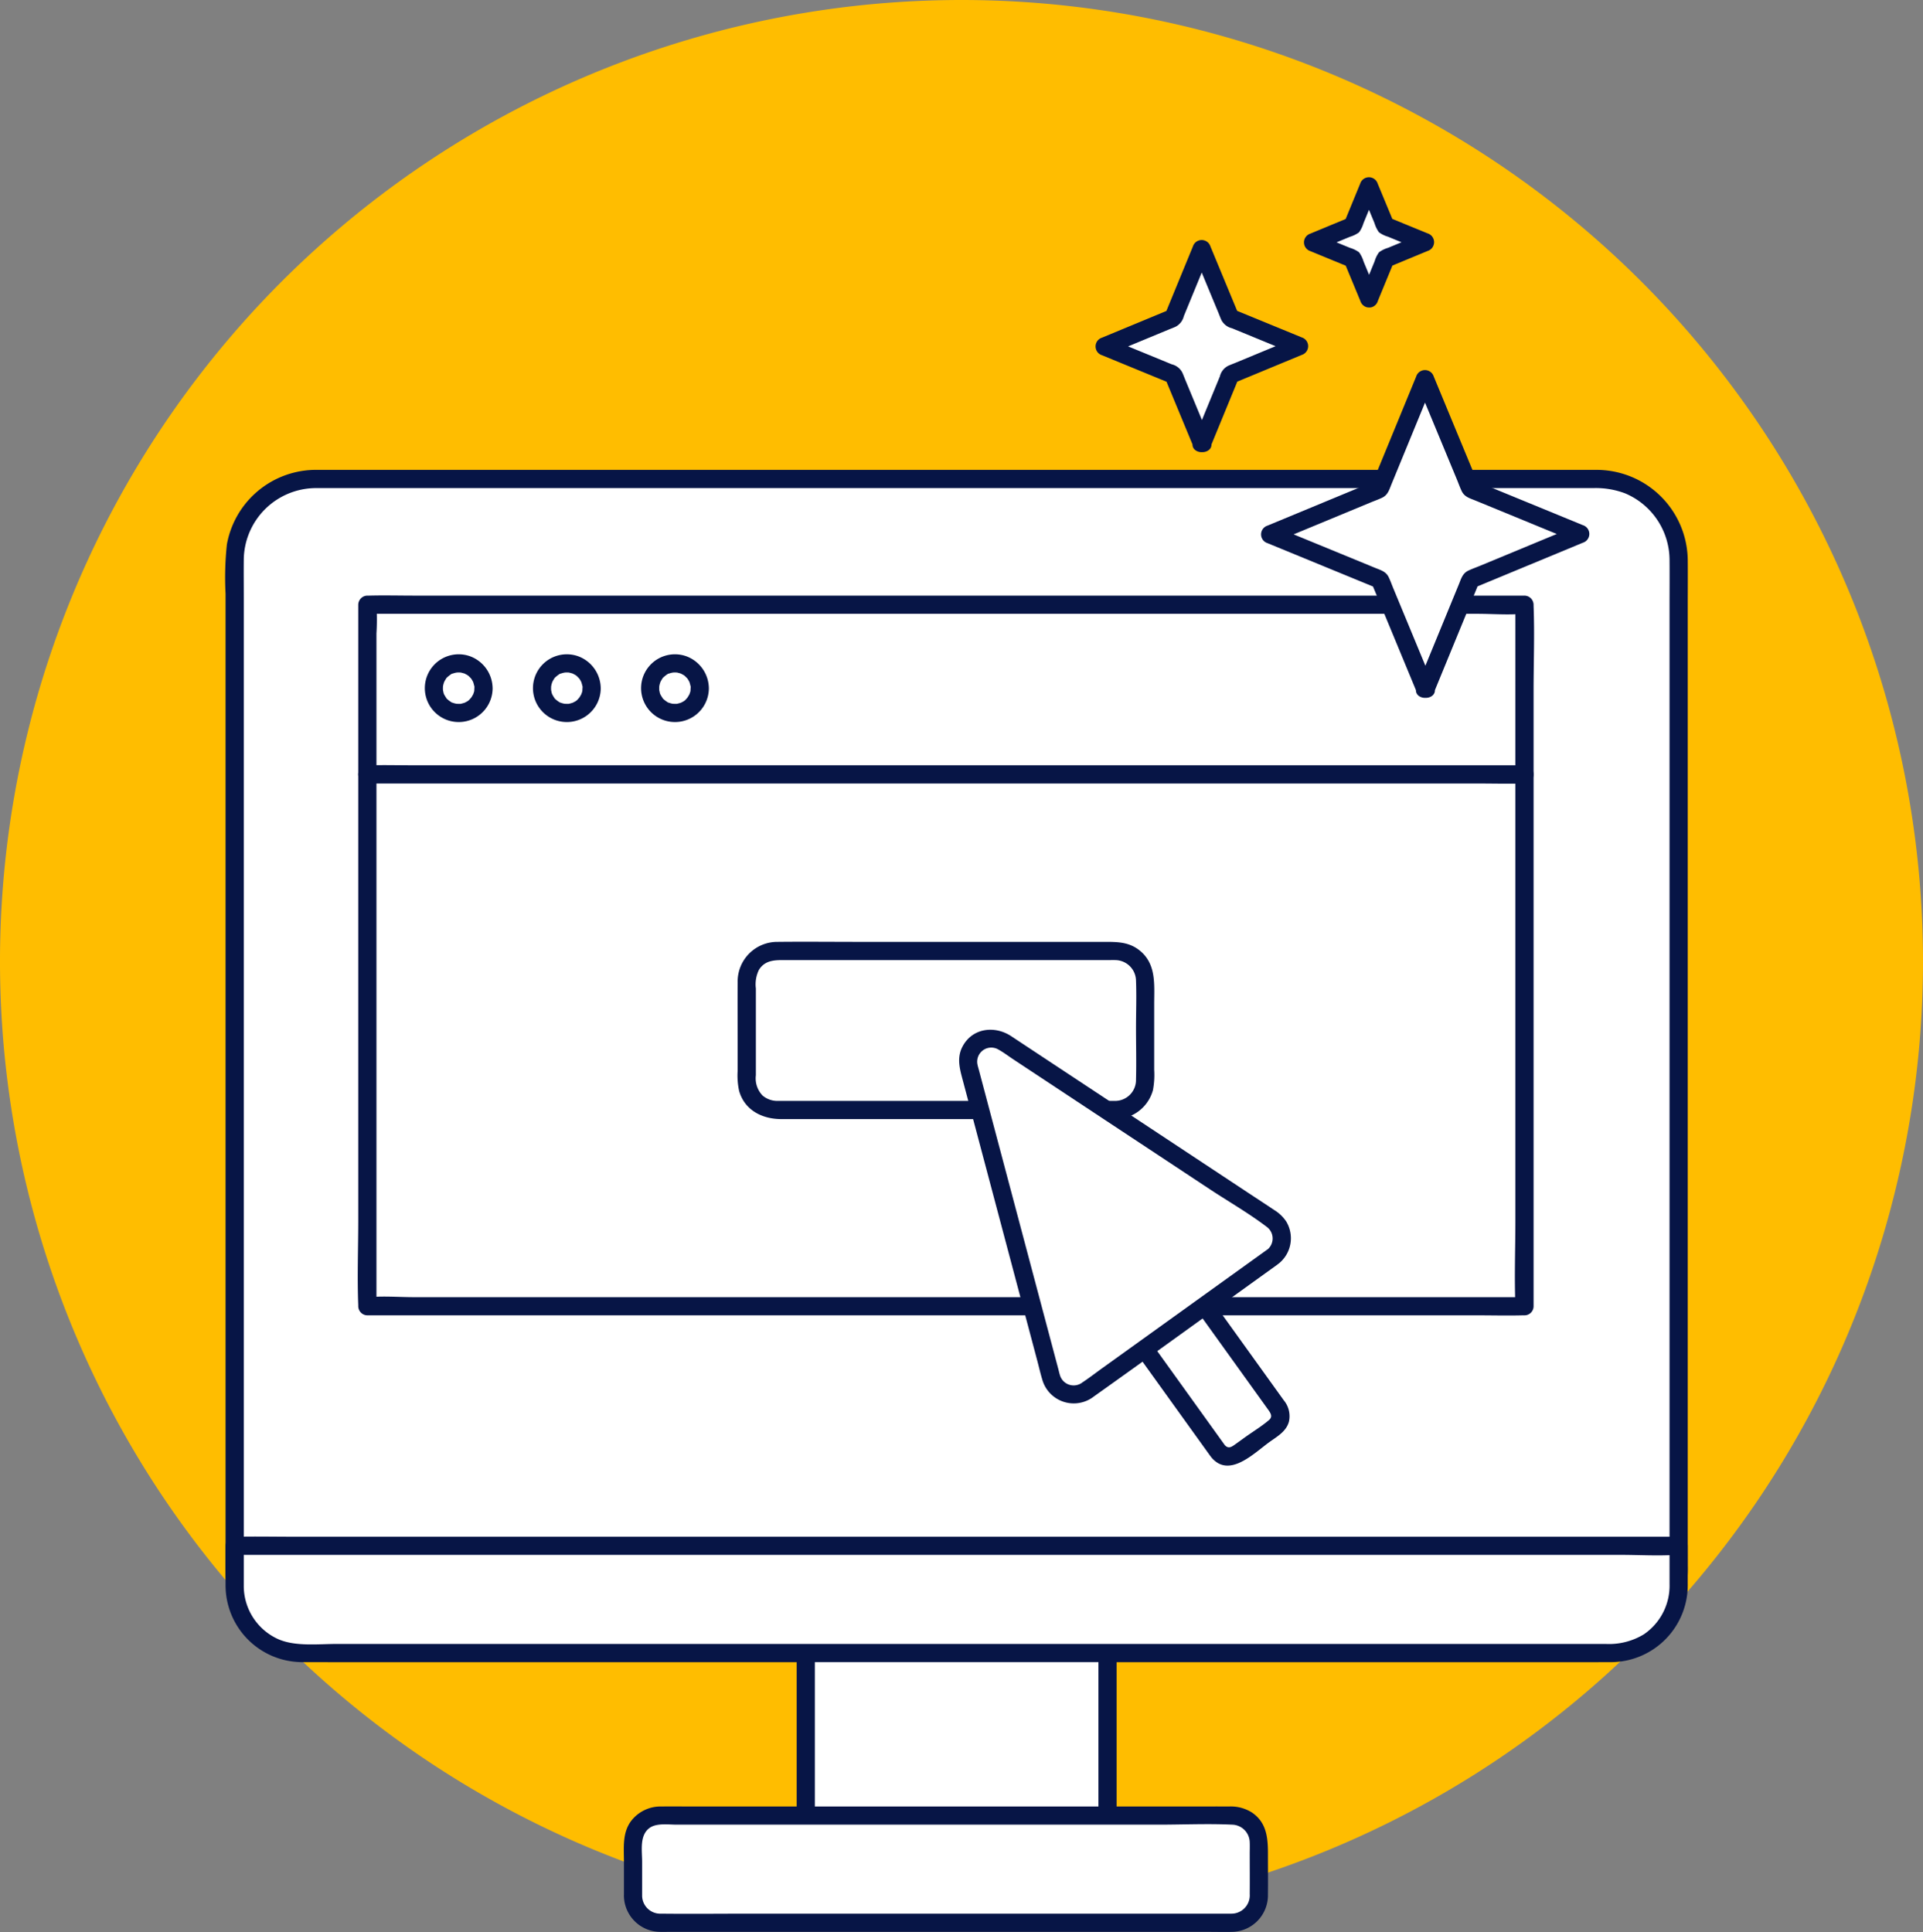 <svg id="Group_1657" data-name="Group 1657" xmlns="http://www.w3.org/2000/svg" xmlns:xlink="http://www.w3.org/1999/xlink" width="317" height="318.518" viewBox="0 0 317 318.518">
  <rect x="0" y="0" width="317" height="318.518" fill="#808080" stroke="none"/>
  <defs>
    <clipPath id="clip-path">
      <rect id="Rectangle_456" data-name="Rectangle 456" width="317" height="318.518" fill="none"/>
    </clipPath>
  </defs>
  <g id="Group_1595" data-name="Group 1595" clip-path="url(#clip-path)">
    <path id="Path_5170" data-name="Path 5170" d="M317,158.5A158.5,158.5,0,1,1,158.5,0,158.5,158.5,0,0,1,317,158.5" fill="#ffbd00"/>
    <path id="Path_5171" data-name="Path 5171" d="M263.44,272.523H51.962a13.316,13.316,0,0,1-13.276-13.277v-167A13.315,13.315,0,0,1,51.962,78.969H263.44a13.315,13.315,0,0,1,13.276,13.276v167a13.316,13.316,0,0,1-13.276,13.277" fill="#fff"/>
    <path id="Path_5172" data-name="Path 5172" d="M263.44,271.023H56.066c-2.632,0-5.4.214-7.921-.638a11.936,11.936,0,0,1-7.959-11.229c-.007-.789,0-1.579,0-2.368V98.481c0-2.078-.023-4.158,0-6.236A11.934,11.934,0,0,1,51.964,80.469c.465-.006.93,0,1.4,0h209.3a13.638,13.638,0,0,1,5.2.857,11.97,11.97,0,0,1,7.355,11.038c.022,2.6,0,5.2,0,7.8V257.743c0,.5.005,1,0,1.5a11.938,11.938,0,0,1-11.776,11.777,1.5,1.5,0,0,0,0,3,14.981,14.981,0,0,0,14.435-11.628,20.577,20.577,0,0,0,.341-4.329V99.991c0-2.554.025-5.109,0-7.662a15.041,15.041,0,0,0-15.306-14.86H53.183c-.64,0-1.284-.016-1.923.018A14.94,14.94,0,0,0,37.4,89.768a51.554,51.554,0,0,0-.217,8.112V256.952c0,.744-.007,1.49,0,2.234a14.975,14.975,0,0,0,8.109,13.235c3.33,1.669,6.669,1.6,10.221,1.6H263.44a1.5,1.5,0,0,0,0-3" fill="#071546"/>
    <rect id="Rectangle_454" data-name="Rectangle 454" width="49.744" height="39.364" transform="translate(132.829 263.685)" fill="#fff"/>
    <path id="Path_5173" data-name="Path 5173" d="M182.573,301.549H132.829l1.5,1.5V263.685l-1.5,1.5h49.744l-1.5-1.5v39.364a1.5,1.5,0,0,0,3,0V263.685a1.522,1.522,0,0,0-1.5-1.5H132.829a1.522,1.522,0,0,0-1.5,1.5v39.364a1.522,1.522,0,0,0,1.5,1.5h49.744a1.5,1.5,0,0,0,0-3" fill="#071546"/>
    <path id="Path_5174" data-name="Path 5174" d="M104.353,312.584V303.74a4.416,4.416,0,0,1,4.416-4.416H203.1a4.417,4.417,0,0,1,4.417,4.416v8.844A4.417,4.417,0,0,1,203.1,317H108.769a4.416,4.416,0,0,1-4.416-4.416" fill="#fff"/>
    <path id="Path_5175" data-name="Path 5175" d="M105.853,312.584v-5.636c0-1.848-.478-4.446,1.307-5.638,1.151-.768,3.058-.486,4.378-.486h79.443c4.022,0,8.1-.19,12.116,0a2.973,2.973,0,0,1,2.917,2.921c.028.619,0,1.246,0,1.865,0,2.223.02,4.447,0,6.671a3.019,3.019,0,0,1-3.022,3.219c-.469.017-.941,0-1.41,0H123.79c-4.932,0-9.867.056-14.8,0a2.994,2.994,0,0,1-3.138-2.916c-.074-1.924-3.074-1.934-3,0A6.029,6.029,0,0,0,108.8,318.5c.416.013.834,0,1.25,0H199.5c1.2,0,2.4.04,3.6,0a6.037,6.037,0,0,0,5.917-6.129c.027-2.253,0-4.508,0-6.761,0-2.65-.224-5.159-2.657-6.8a6.52,6.52,0,0,0-3.714-.982c-1.914-.009-3.829,0-5.743,0H114.2c-1.725,0-3.452-.017-5.178,0a6.113,6.113,0,0,0-4.991,2.4c-1.466,1.965-1.175,4.422-1.175,6.727v5.636a1.5,1.5,0,0,0,3,0" fill="#071546"/>
    <path id="Path_5176" data-name="Path 5176" d="M38.685,261.53v-6.683H276.716v6.683a10.993,10.993,0,0,1-10.993,10.993H49.678A10.993,10.993,0,0,1,38.685,261.53" fill="#fff"/>
    <path id="Path_5177" data-name="Path 5177" d="M40.185,261.53v-6.683l-1.5,1.5H267.042c3.069,0,6.211.194,9.276,0,.132-.008.266,0,.4,0l-1.5-1.5c0,2.1.005,4.2,0,6.3a9.7,9.7,0,0,1-4.239,8.3,11.046,11.046,0,0,1-6.307,1.582H55.531c-3.039,0-6.84.462-9.676-.792a9.626,9.626,0,0,1-5.67-8.7c-.03-1.929-3.03-1.934-3,0a12.662,12.662,0,0,0,12.558,12.493c.845.01,1.691,0,2.536,0H263.5c.735,0,1.471.01,2.206,0a12.7,12.7,0,0,0,12.509-12.946c.005-2.076,0-4.153,0-6.23a1.522,1.522,0,0,0-1.5-1.5H48.36c-3.09,0-6.188-.062-9.277,0-.133,0-.265,0-.4,0a1.522,1.522,0,0,0-1.5,1.5v6.683a1.5,1.5,0,0,0,3,0" fill="#071546"/>
    <rect id="Rectangle_455" data-name="Rectangle 455" width="190.745" height="115.66" transform="translate(60.561 99.699)" fill="#fff"/>
    <path id="Path_5178" data-name="Path 5178" d="M251.306,213.859h-183c-2.44,0-4.991-.214-7.425,0-.107.009-.218,0-.325,0l1.5,1.5V104.426a36.291,36.291,0,0,0,0-4.522,1.558,1.558,0,0,1,0-.205l-1.5,1.5H243.555c2.441,0,4.992.215,7.426,0,.107-.009.218,0,.325,0l-1.5-1.5V201.145c0,4.656-.183,9.355,0,14.009,0,.068,0,.137,0,.2a1.5,1.5,0,0,0,3,0V113.913c0-4.656.183-9.355,0-14.009,0-.068,0-.137,0-.205a1.522,1.522,0,0,0-1.5-1.5h-183c-2.472,0-4.954-.066-7.425,0-.109,0-.217,0-.325,0a1.522,1.522,0,0,0-1.5,1.5V201.145c0,4.656-.183,9.355,0,14.009,0,.068,0,.137,0,.2a1.522,1.522,0,0,0,1.5,1.5H243.555c2.472,0,4.955.067,7.426,0,.108,0,.217,0,.325,0a1.5,1.5,0,0,0,0-3" fill="#071546"/>
    <path id="Path_5179" data-name="Path 5179" d="M79.7,113.449a4.09,4.09,0,1,1-4.09-4.09,4.09,4.09,0,0,1,4.09,4.09" fill="#fff"/>
    <path id="Path_5180" data-name="Path 5180" d="M78.2,113.449c0,.114-.009.227-.014.341-.013.3.018-.046.012-.065a1.409,1.409,0,0,1-.126.535,1.232,1.232,0,0,1-.109.307c.019-.027.154-.3.019-.063-.1.189-.21.37-.329.551-.181.278.165-.128,0-.009a1.859,1.859,0,0,0-.179.2c-.072.074-.459.486-.176.187a1.951,1.951,0,0,1-.448.292c-.062.035-.128.064-.189.1-.252.145.274-.073-.09.038-.175.053-.347.11-.527.147-.124.026-.289.13.014.008a1.009,1.009,0,0,1-.281.021c-.191.008-.378-.008-.569-.016-.23-.009.365.079.012,0-.107-.024-.214-.046-.321-.076s-.207-.067-.311-.1c-.154-.05-.115.026.059.027-.129,0-.357-.185-.471-.257-.074-.047-.144-.107-.22-.151-.181-.1.252.241.012,0-.106-.106-.411-.31-.445-.457.035.151.131.191.039.05-.058-.089-.12-.176-.175-.268-.036-.061-.071-.124-.105-.187-.047-.088-.242-.335-.03-.033a1.709,1.709,0,0,1-.167-.518c-.018-.071-.032-.143-.048-.215-.069-.3.016.3-.011-.1a3.991,3.991,0,0,1,0-.513c0-.038,0-.075.008-.113q.026-.257-.013.065a1.286,1.286,0,0,0,.042-.217c.04-.179.1-.35.155-.524.108-.342-.159.271.019-.038.054-.093.1-.191.154-.283.046-.076.1-.149.145-.224l.03-.044q.146-.2-.039.05c.025-.11.286-.311.366-.386l.092-.089c-.168.162.079-.054.106-.073.131-.087.407-.32.56-.315-.018,0-.336.119-.059.027.1-.034.206-.071.311-.1q.106-.03.213-.054c.022,0,.381-.073.129-.03s.111-.006.136-.007c.1-.006.19-.007.285-.006s.19.01.284.013c.34.011-.257-.068.044.008.214.054.422.109.632.176.321.1-.17-.126-.01,0a3.6,3.6,0,0,0,.331.177c.061.037.122.075.181.114s.117.081.174.124c-.163-.127-.181-.138-.056-.033l.376.376c.251.25-.163-.266.03.031.059.089.12.176.175.268s.1.19.154.283c.149.261-.08-.274.02.038.067.211.122.418.177.632.028.111.1.2,0-.068a1.457,1.457,0,0,1,.025.453,1.5,1.5,0,0,0,3,0,5.683,5.683,0,0,0-3.725-5.265,5.581,5.581,0,0,0-6.1,1.629,5.586,5.586,0,1,0,9.827,3.636,1.5,1.5,0,0,0-3,0" fill="#071546"/>
    <path id="Path_5181" data-name="Path 5181" d="M97.52,113.449a4.089,4.089,0,1,1-4.09-4.09,4.09,4.09,0,0,1,4.09,4.09" fill="#fff"/>
    <path id="Path_5182" data-name="Path 5182" d="M96.02,113.449c0,.114-.009.227-.014.341-.013.3.018-.046.012-.065a1.409,1.409,0,0,1-.126.535,1.232,1.232,0,0,1-.109.307c.019-.027.154-.3.019-.063-.105.189-.21.37-.329.551-.181.278.165-.128,0-.009a1.86,1.86,0,0,0-.179.2c-.072.074-.459.486-.176.187a1.951,1.951,0,0,1-.448.292c-.062.035-.128.064-.189.1-.252.145.274-.073-.09.038-.175.053-.347.11-.527.147-.124.026-.289.13.014.008a1.009,1.009,0,0,1-.281.021c-.191.008-.378-.008-.569-.016-.229-.009.365.079.012,0-.107-.024-.214-.046-.321-.076s-.207-.067-.311-.1c-.154-.05-.115.026.059.027-.129,0-.357-.185-.471-.257-.074-.047-.144-.107-.22-.151-.181-.1.252.241.012,0-.106-.106-.411-.31-.445-.457.035.151.131.191.039.05-.058-.089-.12-.176-.175-.268-.036-.061-.071-.124-.1-.187-.047-.088-.242-.335-.03-.033a1.709,1.709,0,0,1-.167-.518c-.018-.071-.032-.143-.048-.215-.069-.3.016.3-.011-.1a3.991,3.991,0,0,1,0-.513c0-.038,0-.075.008-.113q.025-.257-.013.065a1.287,1.287,0,0,0,.042-.217c.04-.179.1-.35.155-.524.108-.342-.159.271.019-.038.054-.093.1-.191.154-.283.046-.076.1-.149.145-.224l.03-.044q.146-.2-.039.05c.025-.11.286-.311.366-.386l.092-.089c-.168.162.079-.054.106-.073.131-.087.407-.32.56-.315-.018,0-.336.119-.059.027.1-.034.206-.071.311-.1q.106-.03.213-.054c.022,0,.381-.073.129-.03s.111-.006.136-.007c.095-.006.19-.007.285-.006s.19.01.284.013c.34.011-.257-.068.044.008.214.054.422.109.632.176.321.1-.17-.126-.01,0a3.6,3.6,0,0,0,.331.177c.061.037.122.075.181.114s.117.081.174.124c-.163-.127-.181-.138-.056-.033l.376.376c.251.25-.163-.266.03.031.059.089.12.176.175.268s.1.19.154.283c.15.261-.08-.274.02.038.067.211.122.418.177.632.028.111.1.2,0-.068a1.457,1.457,0,0,1,.025.453,1.5,1.5,0,0,0,3,0,5.683,5.683,0,0,0-3.725-5.265,5.581,5.581,0,0,0-6.1,1.629,5.586,5.586,0,1,0,9.827,3.636,1.5,1.5,0,0,0-3,0" fill="#071546"/>
    <path id="Path_5183" data-name="Path 5183" d="M115.343,113.449a4.09,4.09,0,1,1-4.09-4.09,4.09,4.09,0,0,1,4.09,4.09" fill="#fff"/>
    <path id="Path_5184" data-name="Path 5184" d="M113.843,113.449c0,.114-.009.227-.014.341-.013.3.018-.046.012-.065a1.409,1.409,0,0,1-.126.535,1.232,1.232,0,0,1-.109.307c.019-.027.154-.3.019-.063-.105.189-.21.37-.329.551-.181.278.165-.128.005-.009a1.859,1.859,0,0,0-.179.2c-.072.074-.459.486-.176.187a1.951,1.951,0,0,1-.448.292c-.062.035-.128.064-.189.1-.252.145.274-.073-.09.038-.175.053-.347.11-.527.147-.124.026-.289.13.014.008a1.009,1.009,0,0,1-.281.021c-.191.008-.378-.008-.569-.016-.229-.009.365.079.012,0-.107-.024-.214-.046-.321-.076s-.207-.067-.311-.1c-.154-.05-.115.026.059.027-.129,0-.357-.185-.471-.257-.074-.047-.144-.107-.22-.151-.181-.1.252.241.012,0-.106-.106-.411-.31-.445-.457.035.151.131.191.039.05-.058-.089-.12-.176-.175-.268-.036-.061-.071-.124-.105-.187-.047-.088-.242-.335-.03-.033a1.709,1.709,0,0,1-.167-.518c-.018-.071-.032-.143-.048-.215-.069-.3.016.3-.011-.1a3.993,3.993,0,0,1,0-.513c0-.038.005-.075.008-.113q.025-.257-.013.065a1.287,1.287,0,0,0,.042-.217c.04-.179.1-.35.155-.524.108-.342-.159.271.019-.038.054-.093.1-.191.154-.283.046-.076.1-.149.145-.224l.03-.044q.146-.2-.039.05c.025-.11.286-.311.366-.386l.092-.089c-.168.162.079-.054.106-.073.131-.087.407-.32.56-.315-.018,0-.336.119-.059.027.1-.034.206-.071.311-.1q.106-.03.213-.054c.022,0,.381-.073.129-.03s.111-.006.136-.007c.1-.006.19-.007.285-.006s.19.01.284.013c.34.011-.257-.068.044.008.214.054.422.109.632.176.321.1-.17-.126-.01,0a3.6,3.6,0,0,0,.331.177c.061.037.122.075.181.114s.117.081.174.124c-.163-.127-.181-.138-.056-.033l.376.376c.251.25-.163-.266.03.031.059.089.12.176.175.268s.1.19.154.283c.15.261-.08-.274.02.038.067.211.122.418.177.632.028.111.1.2,0-.068a1.457,1.457,0,0,1,.025.453,1.5,1.5,0,0,0,3,0,5.683,5.683,0,0,0-3.725-5.265,5.581,5.581,0,0,0-6.1,1.629,5.586,5.586,0,1,0,9.827,3.636,1.5,1.5,0,0,0-3,0" fill="#071546"/>
    <line id="Line_292" data-name="Line 292" x2="190.745" transform="translate(60.561 127.675)" fill="#fff"/>
    <path id="Path_5185" data-name="Path 5185" d="M60.561,129.175H243.555c2.472,0,4.955.067,7.425,0,.11,0,.217,0,.325,0a1.5,1.5,0,0,0,0-3H68.312c-2.472,0-4.956-.067-7.427,0-.107,0-.217,0-.324,0a1.5,1.5,0,0,0,0,3" fill="#071546"/>
    <path id="Path_5186" data-name="Path 5186" d="M183.876,183H127.989a4.889,4.889,0,0,1-4.889-4.889v-16.44a4.888,4.888,0,0,1,4.889-4.888h55.887a4.888,4.888,0,0,1,4.889,4.888v16.44A4.889,4.889,0,0,1,183.876,183" fill="#fff" fill-rule="evenodd"/>
    <path id="Path_5187" data-name="Path 5187" d="M183.876,181.5h-51.03c-1.51,0-3.022.012-4.533,0a3.742,3.742,0,0,1-2.6-.879,4.077,4.077,0,0,1-1.11-3.344V162.963a5.419,5.419,0,0,1,.519-3.092c1.081-1.7,2.84-1.584,4.563-1.584h53.169c.333,0,.669-.013,1,0a3.452,3.452,0,0,1,3.413,3.408c.1,2.6,0,5.225,0,7.827,0,2.812.075,5.635,0,8.446a3.453,3.453,0,0,1-3.389,3.536c-1.925.068-1.934,3.068,0,3a6.489,6.489,0,0,0,6.186-4.8,13.648,13.648,0,0,0,.2-3.331V165.5c0-3.239.393-6.676-2.538-8.907-1.721-1.31-3.622-1.308-5.638-1.308H141.6c-4.466,0-8.935-.048-13.4,0a6.532,6.532,0,0,0-6.6,6.693c-.027,3.175,0,6.351,0,9.525v5.026a12,12,0,0,0,.244,3.336c.923,3.21,3.845,4.637,6.96,4.637h55.072a1.5,1.5,0,0,0,0-3" fill="#071546"/>
    <path id="Path_5188" data-name="Path 5188" d="M200.757,239.214l-15.187-21.13a2.276,2.276,0,0,1,.52-3.177l6.216-4.467a2.276,2.276,0,0,1,3.177.52l15.186,21.13a2.278,2.278,0,0,1-.52,3.177l-6.216,4.467a2.275,2.275,0,0,1-3.176-.52" fill="#fff" fill-rule="evenodd"/>
    <path id="Path_5189" data-name="Path 5189" d="M202.052,238.457l-8.317-11.573q-2.617-3.641-5.233-7.282c-.474-.659-.959-1.312-1.423-1.979-.4-.581-.594-1.083-.027-1.568,1.083-.924,2.353-1.691,3.508-2.521a17.481,17.481,0,0,1,2.647-1.887c.789-.357,1.022.127,1.422.684l1.692,2.353,10.92,15.2,1.815,2.525c.438.609.772,1.167.132,1.714-1.2,1.027-2.616,1.88-3.9,2.8-.607.436-1.209.88-1.821,1.309s-1.071.613-1.649-.078c-1.239-1.482-3.352.65-2.121,2.122,2.937,3.512,7.046-.72,9.568-2.533,1.284-.922,2.795-1.753,3.219-3.4a4.108,4.108,0,0,0-.859-3.482l-11.079-15.416c-1.24-1.725-2.45-3.476-3.721-5.177a3.863,3.863,0,0,0-5.283-1.115c-1.143.709-2.21,1.588-3.3,2.373-1.064.765-2.2,1.478-3.209,2.322a3.819,3.819,0,0,0-.666,5.117c1.227,1.875,2.628,3.657,3.935,5.476l11.163,15.532c1.116,1.554,3.72.058,2.59-1.514" fill="#071546"/>
    <path id="Path_5190" data-name="Path 5190" d="M209.727,207.263l-30.551,21.956a3.807,3.807,0,0,1-5.9-2.114L159.7,175.98a3.807,3.807,0,0,1,5.779-4.153L209.6,200.995a3.807,3.807,0,0,1,.122,6.268" fill="#fff"/>
    <path id="Path_5191" data-name="Path 5191" d="M208.97,205.967l-27.2,19.55c-1.11.8-2.2,1.644-3.341,2.4a2.354,2.354,0,0,1-3.711-1.237c-.1-.309-.168-.631-.251-.945q-1.923-7.239-3.845-14.476-4.637-17.458-9.272-34.916c-.068-.253-.15-.506-.2-.762a2.321,2.321,0,0,1,3.433-2.547c.847.466,1.638,1.074,2.443,1.607l14.6,9.652,17.763,11.741c3.117,2.061,6.454,3.967,9.429,6.233a2.378,2.378,0,0,1-.149,3.934c-1.518,1.189.618,3.3,2.122,2.121a5.346,5.346,0,0,0,1.22-6.967,6.4,6.4,0,0,0-1.97-1.871c-1.411-.947-2.835-1.874-4.253-2.811l-17.279-11.422-17.359-11.474-4.46-2.948c-2.707-1.789-6.4-1.373-8.024,1.715-.983,1.874-.452,3.684.045,5.554q.893,3.363,1.786,6.724,2.815,10.6,5.63,21.2,2.435,9.168,4.87,18.336c.277,1.044.517,2.108.834,3.141a5.393,5.393,0,0,0,8.491,2.735c9.793-6.967,19.521-14.029,29.28-21.043l.885-.636c1.554-1.116.058-3.72-1.514-2.59" fill="#071546"/>
    <path id="Path_5192" data-name="Path 5192" d="M234.979,113.663l-7.5-18.106-18.129-7.45,18.106-7.5,7.45-18.129,7.5,18.106,18.129,7.45-18.106,7.505Z" fill="#fff"/>
    <path id="Path_5193" data-name="Path 5193" d="M236.425,113.264l-6.7-16.164c-.267-.642-.5-1.311-.8-1.938-.46-.953-1.333-1.168-2.247-1.544l-9.244-3.8-7.687-3.158v2.892l16.164-6.7c.643-.266,1.312-.5,1.938-.8.953-.46,1.169-1.334,1.544-2.247q1.9-4.623,3.8-9.245l3.159-7.686h-2.893l6.7,16.163c.267.643.5,1.312.8,1.939.46.953,1.333,1.168,2.247,1.544l9.244,3.8,7.687,3.158V86.583l-16.164,6.7c-.643.266-1.312.5-1.938.8-.953.46-1.169,1.334-1.544,2.247q-1.9,4.623-3.8,9.245l-3.159,7.686c-.733,1.784,2.168,2.562,2.893.8l7.45-18.129-1.048,1.048,18.106-7.505a1.516,1.516,0,0,0,0-2.893L242.8,79.134l1.047,1.047q-3.752-9.052-7.5-18.106a1.517,1.517,0,0,0-2.893,0L226.005,80.2l1.048-1.048-18.106,7.505a1.516,1.516,0,0,0,0,2.892L227.075,97l-1.047-1.047q3.752,9.052,7.5,18.106c.729,1.758,3.633.987,2.893-.8" fill="#071546"/>
    <path id="Path_5194" data-name="Path 5194" d="M198.144,73.153l-4.709-11.361L182.06,57.117l11.361-4.709L198.1,41.033,202.8,52.394l11.375,4.675-11.361,4.709Z" fill="#fff"/>
    <path id="Path_5195" data-name="Path 5195" d="M199.59,72.754,195.383,62.6c-.166-.4-.314-.819-.5-1.211a2.658,2.658,0,0,0-1.727-1.327l-5.813-2.389-4.883-2.007v2.893l10.15-4.207c.4-.166.819-.314,1.211-.5a2.655,2.655,0,0,0,1.327-1.727q1.194-2.906,2.389-5.813l2.007-4.883h-2.893q2.1,5.076,4.207,10.15c.166.4.314.819.5,1.211a2.649,2.649,0,0,0,1.727,1.327l5.813,2.389,4.883,2.007V55.622l-10.15,4.207c-.4.166-.819.315-1.211.5a2.654,2.654,0,0,0-1.327,1.727L198.7,67.871,196.7,72.754c-.733,1.784,2.168,2.562,2.893.8q2.337-5.688,4.675-11.376l-1.048,1.048,11.361-4.709a1.516,1.516,0,0,0,0-2.893L203.2,50.947q.523.525,1.048,1.048-2.355-5.68-4.709-11.361a1.516,1.516,0,0,0-2.893,0q-2.337,5.688-4.675,11.375.523-.523,1.048-1.048L181.66,55.67a1.517,1.517,0,0,0,0,2.893l11.376,4.675-1.048-1.048q2.355,5.68,4.709,11.362c.729,1.758,3.633.987,2.893-.8" fill="#071546"/>
    <path id="Path_5196" data-name="Path 5196" d="M225.693,49.206l-2.715-6.551-6.56-2.7,6.551-2.716,2.7-6.559,2.716,6.551,6.559,2.7-6.551,2.715Z" fill="#fff"/>
    <path id="Path_5197" data-name="Path 5197" d="M227.14,48.807q-.714-1.72-1.428-3.444l-.939-2.267a4.938,4.938,0,0,0-.734-1.5,4.865,4.865,0,0,0-1.5-.732l-2.269-.932-3.45-1.418v2.893l3.445-1.428,2.267-.939a4.978,4.978,0,0,0,1.5-.734,4.9,4.9,0,0,0,.731-1.5l.933-2.269,1.417-3.45h-2.893l1.428,3.444q.47,1.135.94,2.268a4.929,4.929,0,0,0,.733,1.5,4.86,4.86,0,0,0,1.5.73l2.27.934q1.724.707,3.449,1.417V38.484L231.1,39.913l-2.267.94a4.892,4.892,0,0,0-1.5.734,4.848,4.848,0,0,0-.732,1.5l-.932,2.27q-.709,1.723-1.418,3.448a1.509,1.509,0,0,0,1.048,1.845A1.536,1.536,0,0,0,227.14,49.6q1.349-3.279,2.7-6.559c-.35.349-.7.7-1.048,1.048l6.551-2.716a1.517,1.517,0,0,0,0-2.894L228.78,35.79l1.048,1.047q-1.359-3.278-2.716-6.551a1.516,1.516,0,0,0-2.893,0l-2.695,6.559,1.047-1.047-6.551,2.715a1.516,1.516,0,0,0,0,2.893l6.559,2.7-1.047-1.049q1.357,3.277,2.715,6.552a1.548,1.548,0,0,0,1.845,1.047,1.509,1.509,0,0,0,1.048-1.845" fill="#071546"/>
  </g>
</svg>
